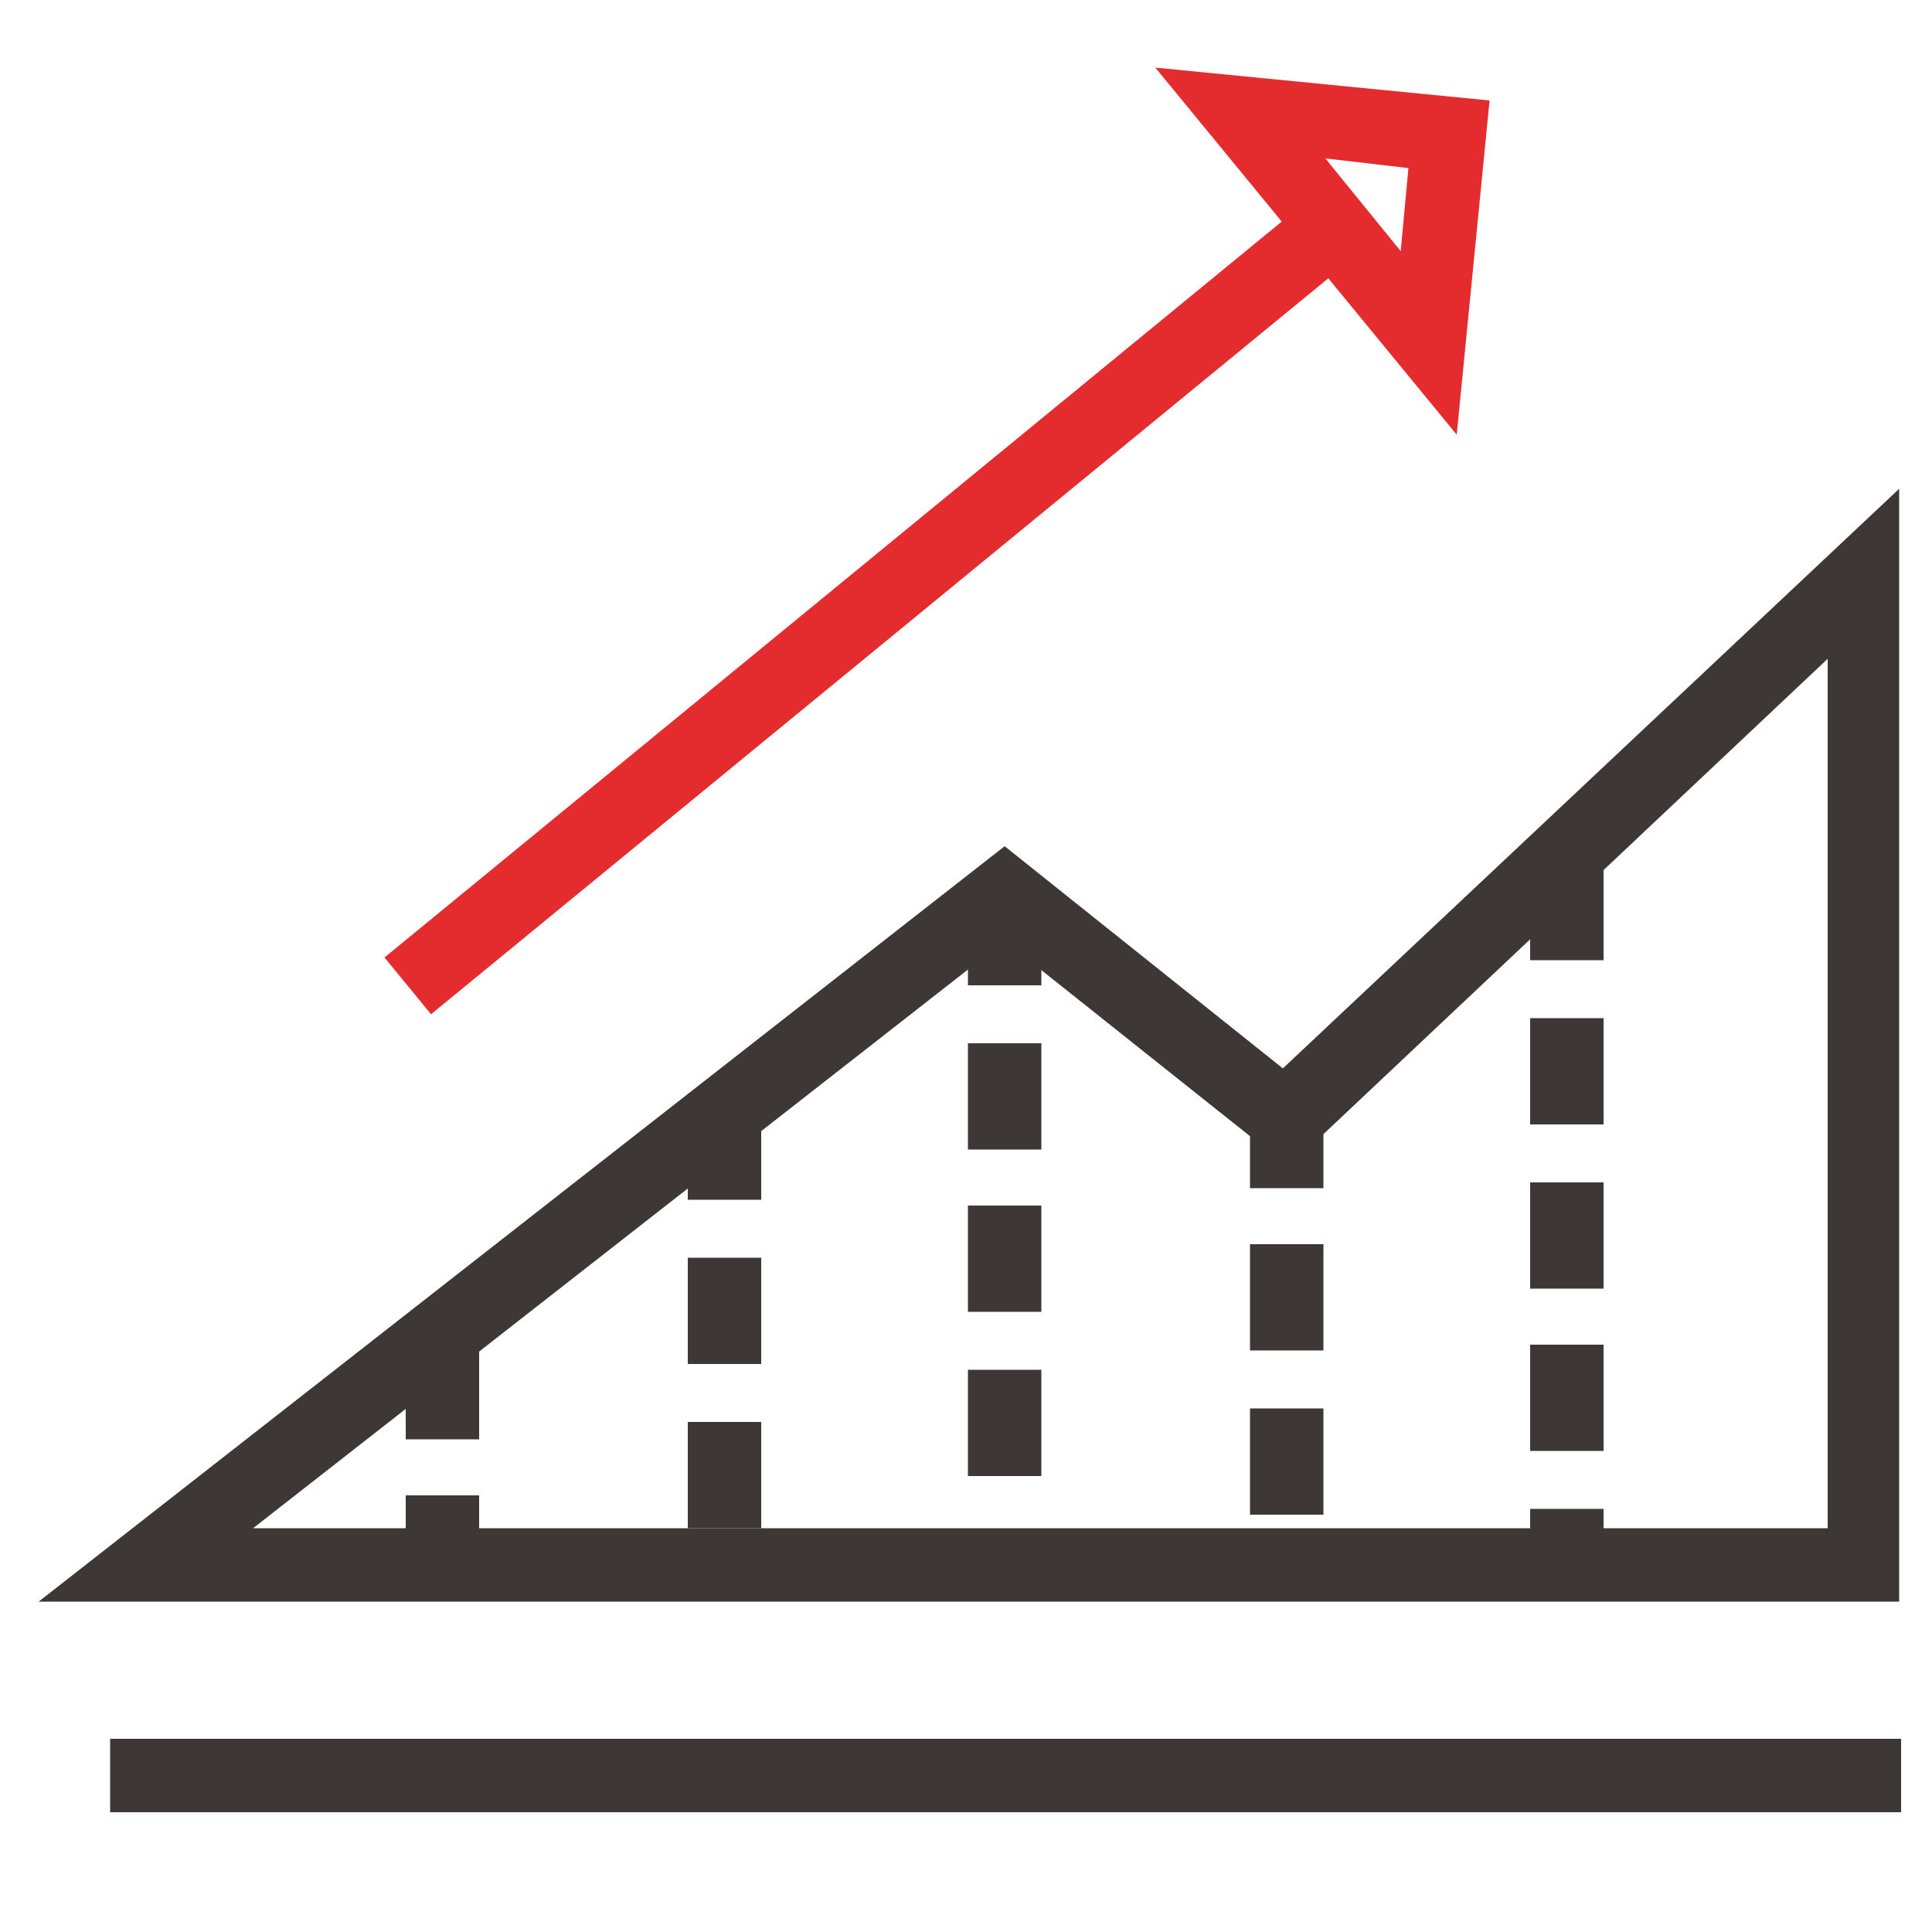 <?xml version="1.0" encoding="utf-8"?>
<!-- Generator: Adobe Illustrator 25.1.0, SVG Export Plug-In . SVG Version: 6.00 Build 0)  -->
<svg version="1.1" xmlns="http://www.w3.org/2000/svg" xmlns:xlink="http://www.w3.org/1999/xlink" x="0px" y="0px"
	 viewBox="0 0 100 100" style="enable-background:new 0 0 100 100;" xml:space="preserve">
<style type="text/css">
	.st0{fill:#3D3736;}
	.st1{fill:#E42B2E;}
</style>
<g id="Layer_1">
</g>
<g id="icons">
	<g>
		<g>
			<g>
				<path class="st0" d="M98.4,82.9H2l50-39.1l14.4,11.5l31.9-30V82.9z M13.1,79.1h81.5v-45L66.7,60.4L52,48.7L13.1,79.1z"/>
				<g>
					<path class="st0" d="M83,82.6h-3.8v-4.5H83V82.6z M83,75.1h-3.8v-5.5H83V75.1z M83,66.7h-3.8v-5.5H83V66.7z M83,58.2h-3.8v-5.5
						H83V58.2z M83,49.7h-3.8v-5.5H83V49.7z"/>
					<path class="st0" d="M68.5,78.4h-3.8v-5.5h3.8V78.4z M68.5,69.9h-3.8v-5.5h3.8V69.9z M68.5,61.5h-3.8V56h3.8V61.5z"/>
					<path class="st0" d="M53.9,76.4h-3.8v-5.5h3.8V76.4z M53.9,67.9h-3.8v-5.5h3.8V67.9z M53.9,59.5h-3.8V54h3.8V59.5z M53.9,51
						h-3.8v-5.5h3.8V51z"/>
					<path class="st0" d="M39.4,79.1h-3.8v-5.5h3.8V79.1z M39.4,70.6h-3.8v-5.5h3.8V70.6z M39.4,62.1h-3.8v-5.5h3.8V62.1z"/>
					<path class="st0" d="M24.9,82.6H21v-5.2h3.8V82.6z M24.9,74.5H21V69h3.8V74.5z"/>
				</g>
			</g>
			<g>
				<rect x="14" y="29.2" transform="matrix(0.773 -0.634 0.634 0.773 -9.434 35.864)" class="st1" width="62.8" height="3.8"/>
				<path class="st1" d="M75.4,22.5l-15.6-19l17.3,1.7L75.4,22.5z M68.6,8.2l3.9,4.8l0.4-4.3L68.6,8.2z"/>
			</g>
		</g>
		<rect x="5.7" y="90" class="st0" width="92.7" height="3.8"/>
	</g>
</g>
</svg>
